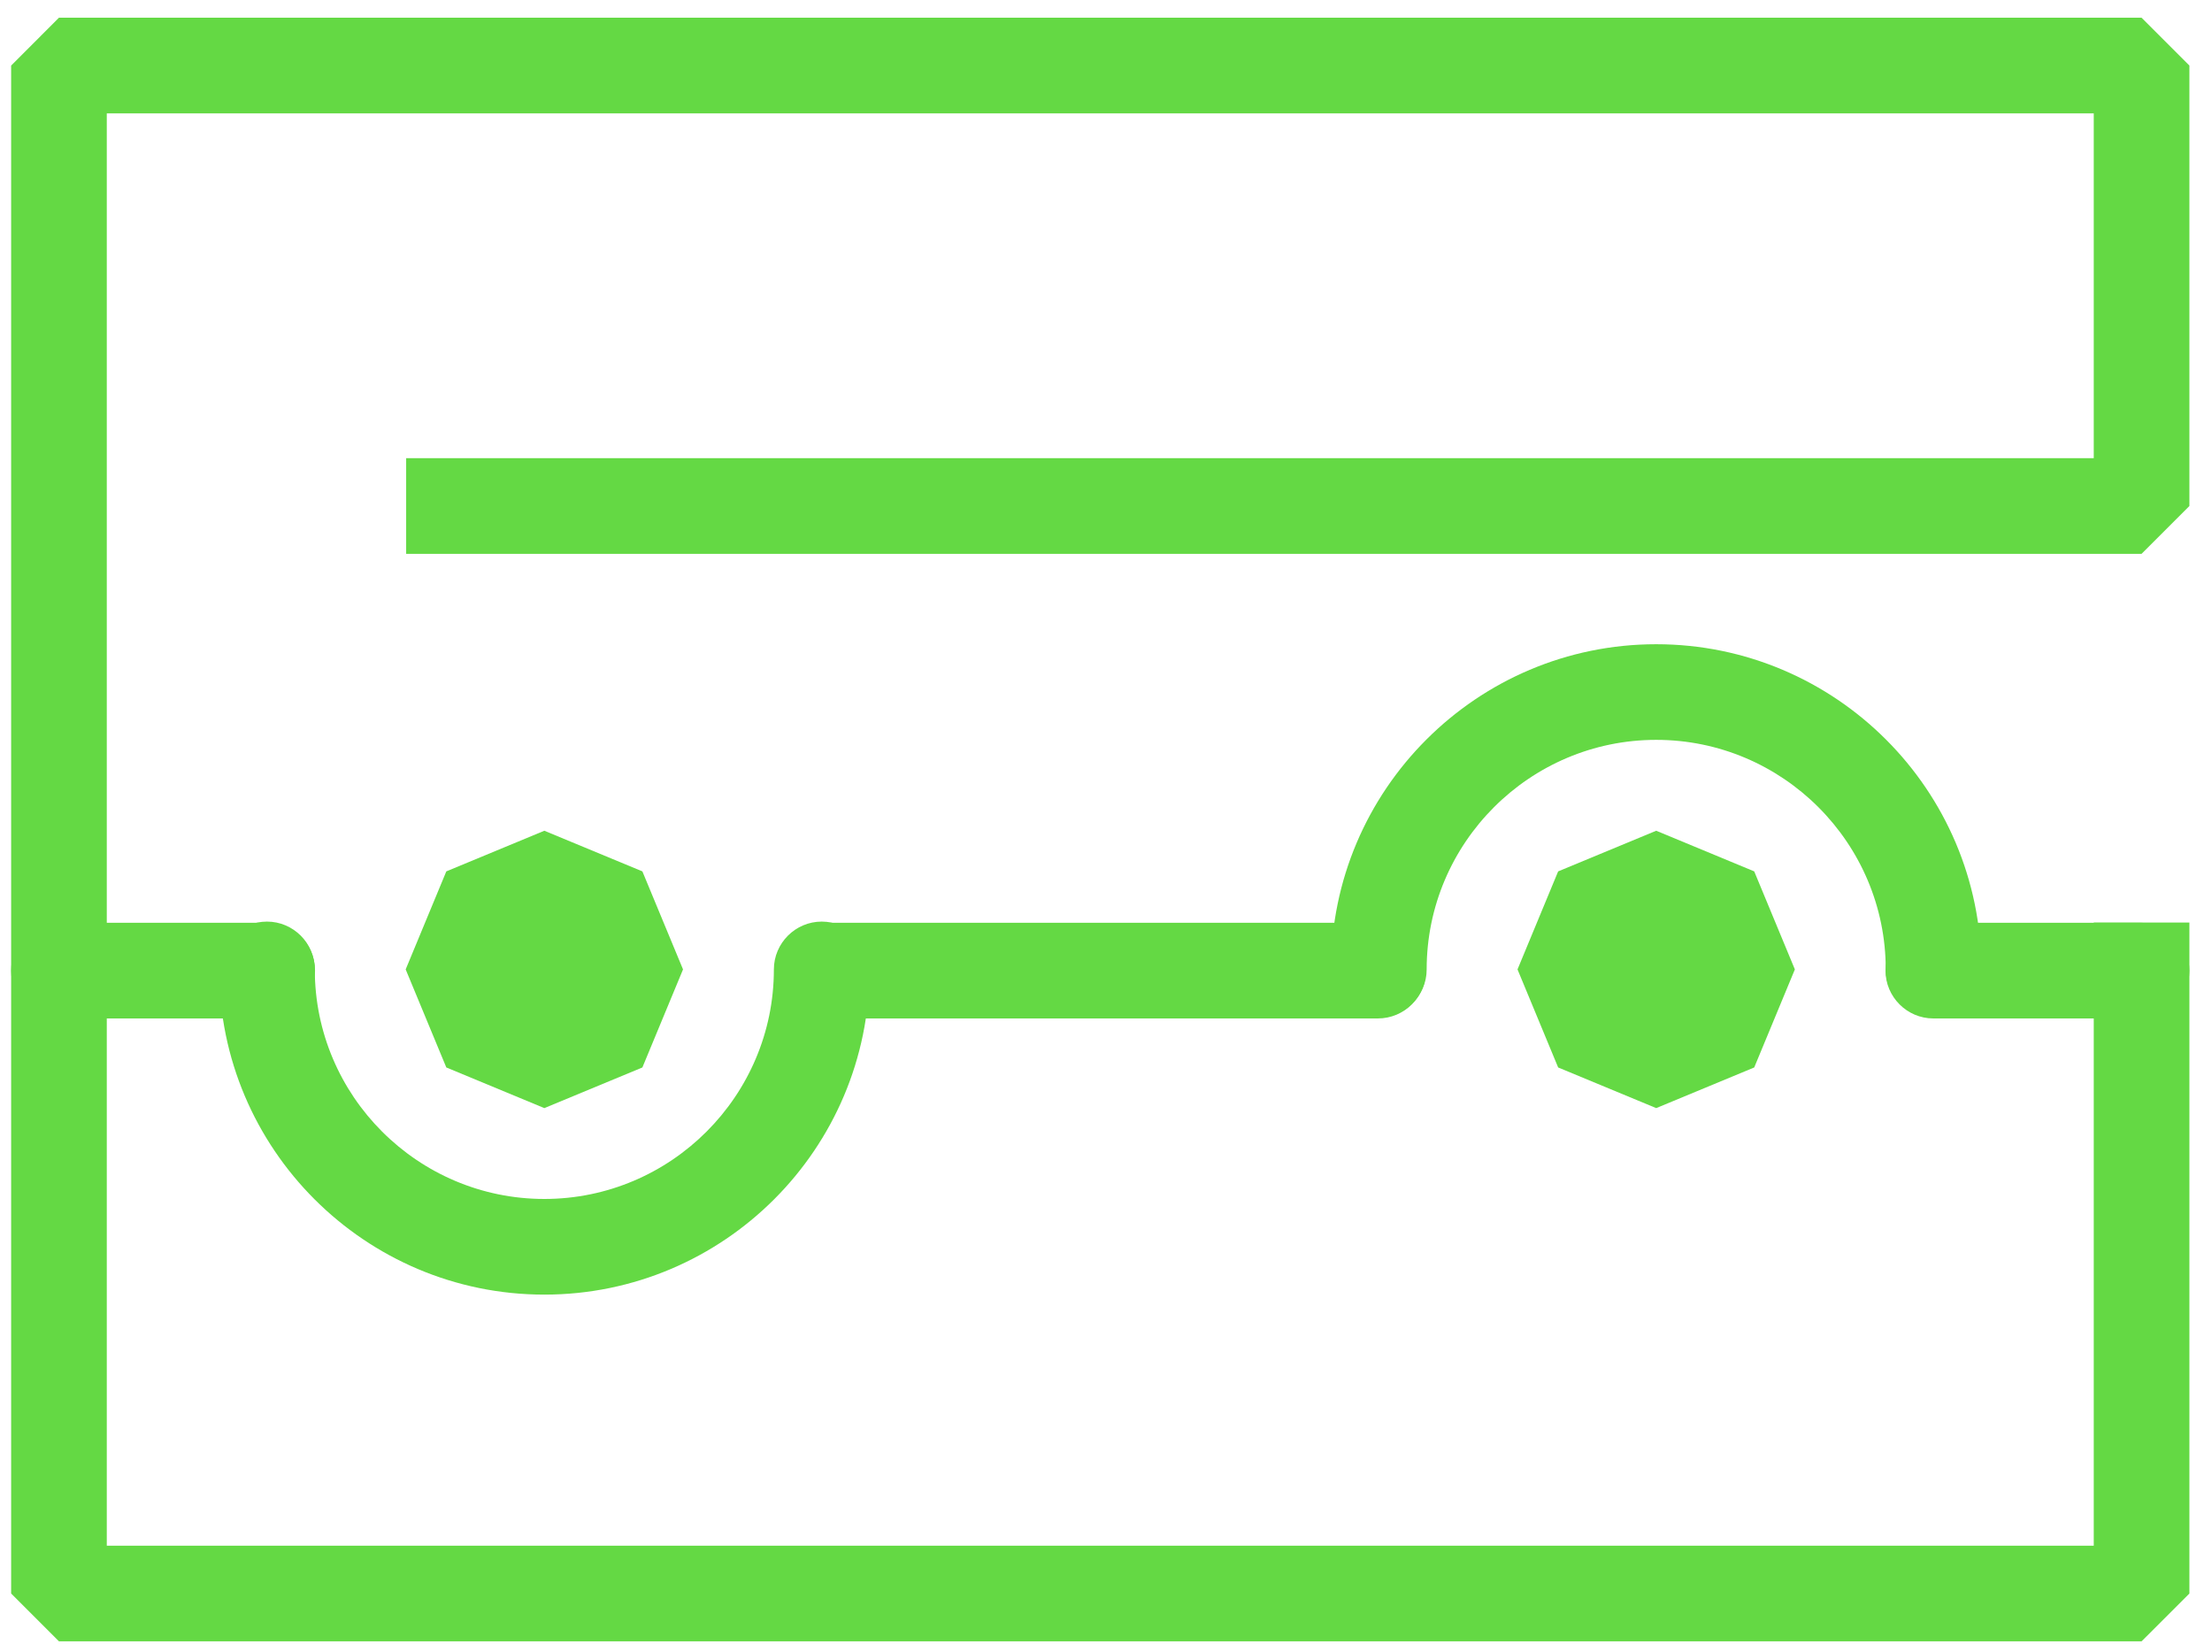 <?xml version="1.0" encoding="UTF-8"?>
<svg width="83px" height="62px" viewBox="0 0 83 62" version="1.1" xmlns="http://www.w3.org/2000/svg">
    <!-- Generator: Sketch 60 (88103) - https://sketch.com -->
    <title>录音 磁带</title>
    <desc>Created with Sketch.</desc>
    <g id="页面-1" stroke="none" stroke-width="1" fill="none" fill-rule="evenodd">
        <g id="画板备份-7" transform="translate(-1014, -4670)" fill="#64D944" fill-rule="nonzero">
            <g id="编组-45" transform="translate(354, 4384)">
                <g id="编组-10备份" transform="translate(437, 244)">
                    <g id="录音-磁带" transform="translate(223.2, 42.48)">
                        <path d="M20.225,48.095 C13.496,48.095 8.024,42.622 8.024,35.893 C8.024,34.907 8.831,34.099 9.818,34.099 C10.805,34.099 11.612,34.907 11.612,35.893 C11.612,40.64 15.479,44.506 20.225,44.506 C24.971,44.506 28.838,40.64 28.838,35.893 C28.838,34.907 29.646,34.099 30.633,34.099 C31.62,34.099 32.427,34.907 32.427,35.893 C32.427,42.622 26.954,48.095 20.225,48.095 Z M72.352,37.688 C71.365,37.688 70.558,36.88 70.558,35.893 C70.558,31.147 66.691,27.28 61.945,27.28 C57.198,27.28 53.332,31.147 53.332,35.893 C53.332,36.88 52.524,37.688 51.537,37.688 C50.55,37.688 49.743,36.88 49.743,35.893 C49.743,29.165 55.216,23.692 61.945,23.692 C68.673,23.692 74.146,29.165 74.146,35.893 C74.146,36.88 73.339,37.688 72.352,37.688 Z" id="形状"></path>
                        <polygon id="路径" points="80.157 61.104 2.012 61.104 0.218 59.31 0.218 1.98 2.012 0.185 80.157 0.185 81.952 1.98 81.952 18.506 80.157 20.3 15.04 20.3 15.04 16.712 78.363 16.712 78.363 3.774 3.807 3.774 3.807 57.516 78.363 57.516 78.363 34.135 81.952 34.135 81.952 59.31"></polygon>
                        <path d="M80.157,37.733 L72.343,37.733 C71.356,37.733 70.549,36.925 70.549,35.938 C70.549,34.951 71.356,34.144 72.343,34.144 L80.157,34.144 C81.144,34.144 81.952,34.951 81.952,35.938 C81.952,36.925 81.144,37.733 80.157,37.733 Z M51.501,37.733 L30.669,37.733 C29.682,37.733 28.874,36.925 28.874,35.938 C28.874,34.951 29.682,34.144 30.669,34.144 L51.51,34.144 C52.497,34.144 53.305,34.951 53.305,35.938 C53.305,36.925 52.497,37.733 51.501,37.733 Z M9.827,37.733 L2.012,37.733 C1.025,37.733 0.218,36.925 0.218,35.938 C0.218,34.951 1.025,34.144 2.012,34.144 L9.827,34.144 C10.814,34.144 11.621,34.951 11.621,35.938 C11.621,36.925 10.814,37.733 9.827,37.733 Z" id="形状"></path>
                        <path d="M20.225,30.69 L23.904,32.215 L25.429,35.893 L23.904,39.572 L20.225,41.097 L16.547,39.572 L15.022,35.893 L16.547,32.215 L20.225,30.69 Z M61.945,30.69 L65.623,32.215 L67.148,35.893 L65.623,39.572 L61.945,41.097 L58.266,39.572 L56.741,35.893 L58.266,32.215 L61.945,30.69 Z" id="形状"></path>
                    </g>
                </g>
            </g>
        </g>
    </g>
</svg>
